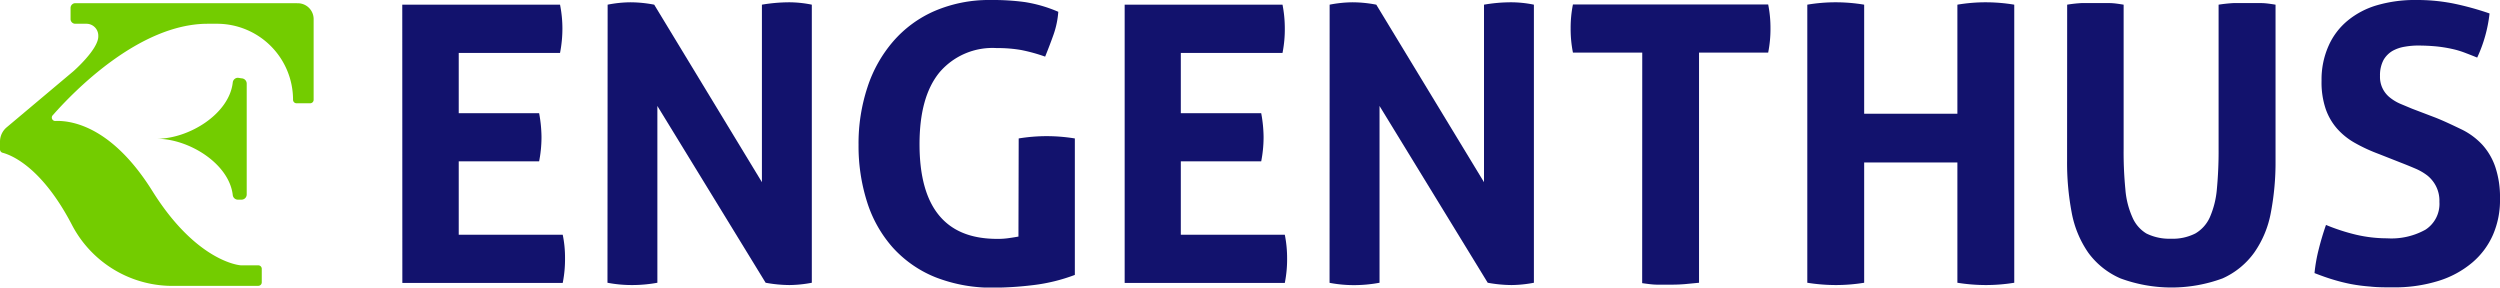 <svg xmlns="http://www.w3.org/2000/svg" viewBox="0 0 315.65 36.3"><defs><style>.cls-1{fill:#73cc00;}.cls-2{fill:#12126d;}</style></defs><g id="Camada_2" data-name="Camada 2"><g id="Camada_1-2" data-name="Camada 1"><path class="cls-1" d="M37,.4H9.51a.6.6,0,0,0-.6.6V2.39A.59.59,0,0,0,9.49,3h1.38a1.5,1.5,0,0,1,1.54,1.46v.14C12.41,6.25,9.26,9,9.26,9L.85,16.07A2.36,2.36,0,0,0,0,17.85v1a.44.44,0,0,0,.34.44c1.13.3,4.92,1.82,8.69,9a14.31,14.31,0,0,0,13.21,7.8H32.61a.44.44,0,0,0,.44-.44V33.94a.44.44,0,0,0-.44-.44H30.44c-.35,0-5.72-.61-11.2-9.38-5-8-10-8.91-12.2-8.85a.43.43,0,0,1-.36-.74C9.2,11.67,17.53,3,26.22,3h1.17A9.6,9.6,0,0,1,37,12.6v0h0a.44.44,0,0,0,.44.44h1.72a.44.44,0,0,0,.44-.44V2.41a2,2,0,0,0-2-2Z"/><path class="cls-1" d="M30.05,9.82a.66.66,0,0,0-.66.58c-.44,4-5.54,7.12-9.59,7.12,4.05,0,9.14,3.14,9.59,7.12a.65.65,0,0,0,.66.57h.44a.66.66,0,0,0,.66-.66v-14a.67.67,0,0,0-.66-.66Z"/><path class="cls-2" d="M50.79.59H70.71a15.58,15.58,0,0,1,.3,3,16,16,0,0,1-.3,3.09H57.92v7.61H68.07a17.1,17.1,0,0,1,.3,3,16,16,0,0,1-.3,3.08H57.92v9.27H71.05a14.2,14.2,0,0,1,.29,3,15.16,15.16,0,0,1-.29,3.08H50.8Z"/><path class="cls-2" d="M76.72.59A15.38,15.38,0,0,1,79.6.29a16.11,16.11,0,0,1,3,.3L96.2,23V.59a21.11,21.11,0,0,1,3.37-.3,14.42,14.42,0,0,1,2.93.3V35.7a15.79,15.79,0,0,1-2.83.29,17.49,17.49,0,0,1-3-.29L83,13.38V35.7a17.83,17.83,0,0,1-3.18.29,16.32,16.32,0,0,1-3.12-.29Z"/><path class="cls-2" d="M128.62,17.48a22,22,0,0,1,3.53-.29,22.4,22.4,0,0,1,3.56.29V34.71A22.31,22.31,0,0,1,130.43,36a43,43,0,0,1-4.81.32A19.5,19.5,0,0,1,118.1,35a14.58,14.58,0,0,1-5.4-3.77,15.82,15.82,0,0,1-3.22-5.72,23.34,23.34,0,0,1-1.08-7.23A22.61,22.61,0,0,1,109.53,11a16.78,16.78,0,0,1,3.25-5.78A14.62,14.62,0,0,1,118,1.39,17.39,17.39,0,0,1,125,0a30.62,30.62,0,0,1,4.39.26,17.51,17.51,0,0,1,4.23,1.23,11.12,11.12,0,0,1-.59,2.85c-.33.93-.69,1.87-1.07,2.81a21.33,21.33,0,0,0-3-.83,17.24,17.24,0,0,0-3.13-.25,8.78,8.78,0,0,0-7.22,3.08c-1.68,2.06-2.51,5.07-2.51,9.06s.82,7,2.48,9,4.1,2.95,7.33,2.95a9.33,9.33,0,0,0,1.49-.1c.44-.06.84-.13,1.19-.19Z"/><path class="cls-2" d="M142,.59h19.93a15.57,15.57,0,0,1,.29,3,15.26,15.26,0,0,1-.29,3.09H149.09v7.61h10.15a17.1,17.1,0,0,1,.3,3,16,16,0,0,1-.3,3.08H149.09v9.27h13.13a14.9,14.9,0,0,1,.29,3,15.16,15.16,0,0,1-.29,3.08H142Z"/><path class="cls-2" d="M167.88.59a15.57,15.57,0,0,1,2.89-.3,16.11,16.11,0,0,1,3,.3L187.37,23V.59a20,20,0,0,1,3.37-.3,14.42,14.42,0,0,1,2.93.3V35.7a15.79,15.79,0,0,1-2.83.29,17.49,17.49,0,0,1-3-.29L174.18,13.38V35.7A17.72,17.72,0,0,1,171,36a16.42,16.42,0,0,1-3.13-.29Z"/><path class="cls-2" d="M207.35,6.64H198.6a15.16,15.16,0,0,1-.29-3.08,14.9,14.9,0,0,1,.29-3h24.65a14.9,14.9,0,0,1,.29,3,15.16,15.16,0,0,1-.29,3.08h-8.73V35.7l-1.76.17c-.59.05-1.16.07-1.71.07s-1.15,0-1.78,0-1.28-.1-1.93-.19Z"/><path class="cls-2" d="M228.19.59a21.33,21.33,0,0,1,3.57-.3,21.8,21.8,0,0,1,3.61.3V14.36h11.77V.59a21.33,21.33,0,0,1,3.57-.3,22,22,0,0,1,3.61.3V35.7a22.43,22.43,0,0,1-3.57.29,22.93,22.93,0,0,1-3.61-.29V20.51H235.37V35.7a22.4,22.4,0,0,1-3.56.29,23.15,23.15,0,0,1-3.62-.29Z"/><path class="cls-2" d="M261,.59a16.51,16.51,0,0,1,1.8-.2c.59,0,1.19,0,1.81,0s1.13,0,1.71,0,1.19.1,1.81.2V18.8a48.22,48.22,0,0,0,.22,5.1,10.66,10.66,0,0,0,.88,3.52A4.41,4.41,0,0,0,271,29.48a6.52,6.52,0,0,0,3.1.66,6.3,6.3,0,0,0,3.08-.66,4.48,4.48,0,0,0,1.84-2.06,11.17,11.17,0,0,0,.88-3.52,51,51,0,0,0,.22-5.1V.59A18.59,18.59,0,0,1,282,.39c.59,0,1.16,0,1.71,0s1.18,0,1.76,0,1.21.1,1.84.2V20.31a33.87,33.87,0,0,1-.59,6.52,12.82,12.82,0,0,1-2.1,5.06,9.89,9.89,0,0,1-4,3.26,18.64,18.64,0,0,1-12.89,0,9.9,9.9,0,0,1-4.06-3.24,13,13,0,0,1-2.1-5.08,33.86,33.86,0,0,1-.58-6.52Z"/><path class="cls-2" d="M300.32,19.43a20.79,20.79,0,0,1-3-1.39,8.66,8.66,0,0,1-2.24-1.8,7.47,7.47,0,0,1-1.45-2.52,10.46,10.46,0,0,1-.51-3.52A10.4,10.4,0,0,1,294,5.8a8.66,8.66,0,0,1,2.42-3.2A10.39,10.39,0,0,1,300.16.65,17.06,17.06,0,0,1,305.08,0a23.61,23.61,0,0,1,4.67.44,36.53,36.53,0,0,1,4.58,1.26,17.73,17.73,0,0,1-1.56,5.57c-.49-.2-1-.4-1.5-.59a11.09,11.09,0,0,0-1.61-.49,18.06,18.06,0,0,0-1.93-.32c-.81-.08-1.62-.12-2.44-.12a9.54,9.54,0,0,0-1.68.15,4.7,4.7,0,0,0-1.54.53,3.19,3.19,0,0,0-1.13,1.15,4.1,4.1,0,0,0-.44,2,3.31,3.31,0,0,0,1.28,2.76,5.67,5.67,0,0,0,1.32.78l1.46.61,2.94,1.12c1.14.45,2.27,1,3.36,1.52a8.93,8.93,0,0,1,2.59,1.94,8.07,8.07,0,0,1,1.61,2.78,12,12,0,0,1,.59,4,11,11,0,0,1-.88,4.54,9.68,9.68,0,0,1-2.62,3.52,12.15,12.15,0,0,1-4.22,2.3,18.61,18.61,0,0,1-5.79.83c-1.07,0-2,0-2.88-.1a21.75,21.75,0,0,1-2.41-.31,22.34,22.34,0,0,1-2.28-.57c-.74-.22-1.52-.5-2.34-.82a20.1,20.1,0,0,1,.53-3c.25-1,.56-2.05.92-3.08a24.83,24.83,0,0,0,3.86,1.25,17.31,17.31,0,0,0,3.86.44A8.84,8.84,0,0,0,306.24,29,3.88,3.88,0,0,0,308,25.49a4.05,4.05,0,0,0-.44-2,4.15,4.15,0,0,0-1.07-1.32A6.92,6.92,0,0,0,305,21.3c-.56-.24-1.12-.47-1.71-.7Z"/></g></g></svg>